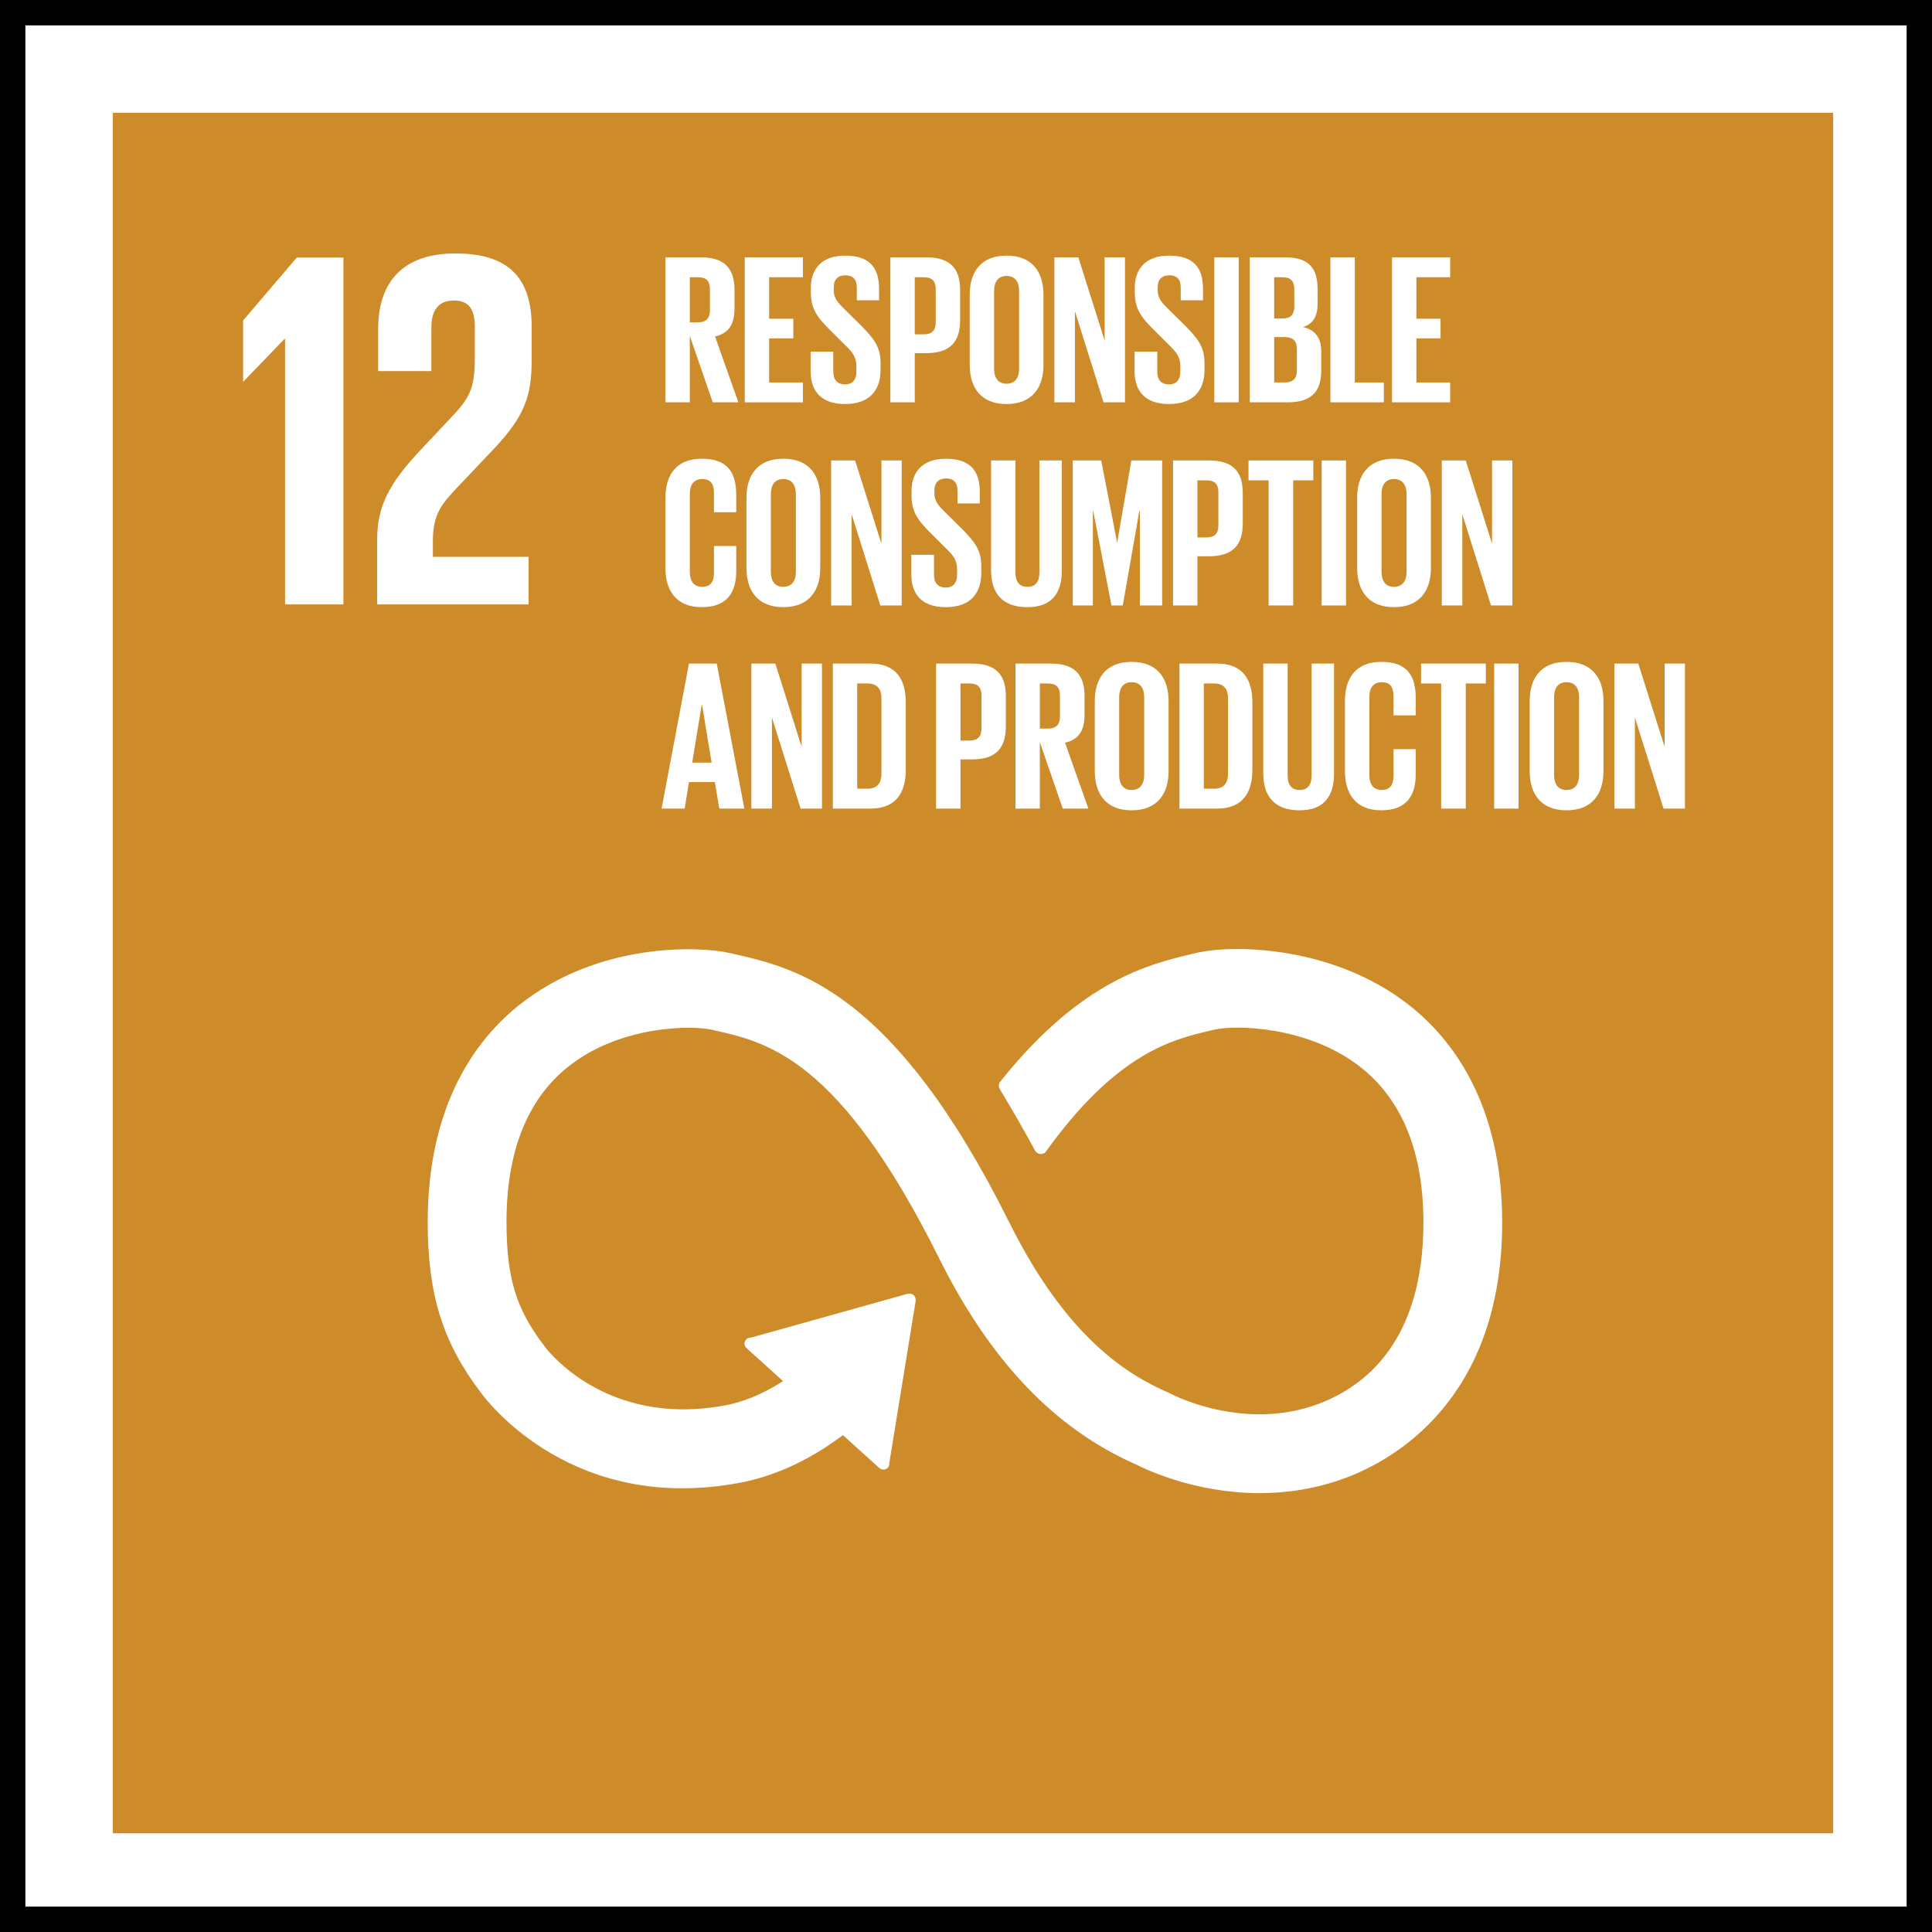 <?xml version="1.0" encoding="UTF-8"?>
<svg width="137px" height="137px" viewBox="0 0 137 137" version="1.1" xmlns="http://www.w3.org/2000/svg" xmlns:xlink="http://www.w3.org/1999/xlink">
    <rect x="0" y="0" width="137" height="137" fill="#333333" stroke="none"/>
    <!-- Generator: Sketch 55.2 (78181) - https://sketchapp.com -->
    <title>Group 7</title>
    <desc>Created with Sketch.</desc>
    <defs>
        <polygon id="path-1" points="0 122 121.993 122 121.993 0 0 0"></polygon>
    </defs>
    <g id="Page-2" stroke="none" stroke-width="1" fill="none" fill-rule="evenodd">
        <g id="Group-7">
            <rect id="Rectangle-Copy-25" stroke="#000000" stroke-width="1.8" fill="#FFFFFF" x="0.9" y="0.9" width="135.2" height="135.2"></rect>
            <g id="Group-52" transform="translate(8, 8)">
                <polygon id="Fill-1" fill="#CD8B2A" points="0 122 121.993 122 121.993 0.001 0 0.001"></polygon>
                <g id="Group-51">
                    <path d="M91.956,63.3 C86.568,59.044 79.43,58.956 76.816,59.578 L76.513,59.65 C73.494,60.361 68.698,61.542 63.085,68.507 C63.054,68.546 63.02,68.587 62.991,68.626 L62.92,68.713 C62.865,68.79 62.827,68.882 62.827,68.984 C62.827,69.067 62.848,69.144 62.888,69.216 L63.018,69.43 C63.723,70.609 64.611,72.126 65.361,73.525 C65.369,73.54 65.377,73.55 65.383,73.567 C65.463,73.722 65.622,73.831 65.81,73.831 C65.94,73.831 66.058,73.778 66.143,73.695 C66.178,73.65 66.213,73.603 66.244,73.553 C71.227,66.662 75.144,65.712 77.795,65.088 L78.112,65.013 C79.487,64.683 84.718,64.704 88.493,67.683 C91.439,70.01 92.935,73.712 92.935,78.684 C92.935,87.026 88.878,90.29 85.473,91.558 C80.198,93.529 75.141,90.894 75.103,90.874 L74.877,90.763 C71.979,89.507 67.655,86.888 63.58,78.704 C55.367,62.209 48.497,60.656 43.951,59.627 L43.708,59.572 C41.639,59.102 34.45,58.77 28.8,63.281 C25.847,65.635 22.33,70.216 22.33,78.651 C22.33,83.791 23.386,87.186 26.101,90.757 C26.695,91.57 32.778,99.383 44.537,97.13 C46.42,96.769 48.97,95.871 51.773,93.769 L54.362,96.105 C54.53,96.257 54.8,96.245 54.956,96.075 C55.029,95.996 55.06,95.894 55.06,95.793 L55.06,95.758 L56.927,84.273 L56.928,84.147 C56.927,84.034 56.881,83.921 56.789,83.841 C56.71,83.766 56.612,83.737 56.515,83.737 L56.435,83.745 L56.313,83.757 L45.311,86.837 L45.112,86.868 C45.032,86.885 44.958,86.927 44.902,86.992 C44.742,87.166 44.757,87.433 44.933,87.588 L45.061,87.707 L47.527,89.934 C45.935,90.965 44.548,91.438 43.489,91.642 C34.981,93.266 30.78,87.694 30.621,87.475 L30.561,87.394 C28.585,84.797 27.917,82.591 27.917,78.651 C27.917,73.663 29.386,69.96 32.283,67.647 C35.963,64.71 41.037,64.694 42.471,65.019 L42.718,65.075 C46.443,65.918 51.547,67.073 58.577,81.195 C62.228,88.526 66.803,93.32 72.558,95.847 C73.291,96.222 76.785,97.879 81.32,97.879 C83.218,97.879 85.295,97.59 87.426,96.797 C90.762,95.552 98.521,91.297 98.521,78.684 C98.521,70.254 94.952,65.665 91.956,63.3" id="Fill-2" fill="#FFFFFF"></path>
                    <polygon id="Fill-4" fill="#FFFFFF" points="12.178 16.03 12.215 16.03 12.215 34.86 16.351 34.86 16.351 10.262 13.046 10.262 9.24 14.725 9.24 19.042 9.275 19.042"></polygon>
                    <path d="M18.815,15.342 L18.815,18.316 L22.588,18.316 L22.588,15.232 C22.588,13.745 23.315,13.31 24.184,13.31 C24.984,13.31 25.672,13.635 25.672,15.161 L25.672,17.191 C25.672,19.223 25.492,20.021 24.147,21.436 L21.827,23.904 C19.578,26.299 18.742,27.895 18.742,30.326 L18.742,34.861 L29.482,34.861 L29.482,31.486 L22.697,31.486 L22.697,30.326 C22.697,28.403 23.386,27.677 24.438,26.552 L27.086,23.759 C29.228,21.473 29.7,20.021 29.7,17.554 L29.7,15.161 C29.7,11.64 27.996,9.972 24.294,9.972 C20.665,9.972 18.815,11.895 18.815,15.342" id="Fill-6" fill="#FFFFFF"></path>
                    <path d="M40.915,11.659 L40.915,14.858 L41.492,14.858 C42.083,14.858 42.341,14.555 42.341,14.009 L42.341,12.493 C42.341,11.931 42.083,11.659 41.492,11.659 L40.915,11.659 Z M40.915,15.814 L40.915,20.53 L39.186,20.53 L39.186,10.248 L41.704,10.248 C43.448,10.248 44.085,11.113 44.085,12.553 L44.085,13.873 C44.085,14.98 43.69,15.632 42.705,15.86 L44.358,20.53 L42.539,20.53 L40.915,15.814 Z" id="Fill-8" fill="#FFFFFF"></path>
                    <polygon id="Fill-10" fill="#FFFFFF" points="44.811 10.248 48.936 10.248 48.936 11.659 46.54 11.659 46.54 14.601 48.254 14.601 48.254 15.996 46.54 15.996 46.54 19.121 48.936 19.121 48.936 20.53 44.811 20.53"></polygon>
                    <path d="M49.482,18.316 L49.482,16.936 L51.09,16.936 L51.09,18.346 C51.09,18.922 51.348,19.256 51.939,19.256 C52.485,19.256 52.727,18.893 52.727,18.346 L52.727,17.952 C52.727,17.36 52.485,16.997 51.955,16.496 L50.938,15.481 C49.952,14.51 49.498,13.918 49.498,12.735 L49.498,12.386 C49.498,11.112 50.241,10.127 51.924,10.127 C53.653,10.127 54.335,10.976 54.335,12.462 L54.335,13.296 L52.757,13.296 L52.757,12.401 C52.757,11.81 52.485,11.522 51.939,11.522 C51.454,11.522 51.121,11.795 51.121,12.372 L51.121,12.584 C51.121,13.16 51.439,13.494 51.939,13.979 L53.046,15.071 C53.986,16.026 54.441,16.603 54.441,17.739 L54.441,18.24 C54.441,19.65 53.683,20.651 51.924,20.651 C50.165,20.651 49.482,19.666 49.482,18.316" id="Fill-12" fill="#FFFFFF"></path>
                    <path d="M56.866,11.659 L56.866,15.708 L57.504,15.708 C58.095,15.708 58.353,15.42 58.353,14.858 L58.353,12.493 C58.353,11.931 58.095,11.659 57.504,11.659 L56.866,11.659 Z M55.137,10.248 L57.7,10.248 C59.445,10.248 60.082,11.113 60.082,12.553 L60.082,14.722 C60.082,16.162 59.445,17.042 57.7,17.042 L56.866,17.042 L56.866,20.53 L55.137,20.53 L55.137,10.248 Z" id="Fill-14" fill="#FFFFFF"></path>
                    <path d="M64.266,18.15 L64.266,12.629 C64.266,12.008 63.993,11.568 63.37,11.568 C62.764,11.568 62.492,12.008 62.492,12.629 L62.492,18.15 C62.492,18.772 62.764,19.211 63.37,19.211 C63.993,19.211 64.266,18.772 64.266,18.15 M60.763,17.876 L60.763,12.902 C60.763,11.295 61.551,10.127 63.37,10.127 C65.206,10.127 65.995,11.295 65.995,12.902 L65.995,17.876 C65.995,19.468 65.206,20.652 63.37,20.652 C61.551,20.652 60.763,19.468 60.763,17.876" id="Fill-16" fill="#FFFFFF"></path>
                    <polygon id="Fill-18" fill="#FFFFFF" points="68.224 14.07 68.224 20.53 66.767 20.53 66.767 10.248 68.466 10.248 70.332 16.147 70.332 10.248 71.772 10.248 71.772 20.53 70.255 20.53"></polygon>
                    <path d="M72.453,18.316 L72.453,16.936 L74.061,16.936 L74.061,18.346 C74.061,18.922 74.319,19.256 74.91,19.256 C75.456,19.256 75.698,18.893 75.698,18.346 L75.698,17.952 C75.698,17.36 75.456,16.997 74.926,16.496 L73.909,15.481 C72.923,14.51 72.469,13.918 72.469,12.735 L72.469,12.386 C72.469,11.112 73.212,10.127 74.895,10.127 C76.624,10.127 77.306,10.976 77.306,12.462 L77.306,13.296 L75.728,13.296 L75.728,12.401 C75.728,11.81 75.456,11.522 74.91,11.522 C74.425,11.522 74.092,11.795 74.092,12.372 L74.092,12.584 C74.092,13.16 74.41,13.494 74.91,13.979 L76.017,15.071 C76.957,16.026 77.412,16.603 77.412,17.739 L77.412,18.24 C77.412,19.65 76.654,20.651 74.895,20.651 C73.136,20.651 72.453,19.666 72.453,18.316" id="Fill-20" fill="#FFFFFF"></path>
                    <mask id="mask-2" fill="white">
                        <use xlink:href="#path-1"></use>
                    </mask>
                    <g id="Clip-23"></g>
                    <polygon id="Fill-22" fill="#FFFFFF" mask="url(#mask-2)" points="78.108 20.53 79.837 20.53 79.837 10.248 78.108 10.248"></polygon>
                    <path d="M82.353,15.905 L82.353,19.12 L83.112,19.12 C83.688,19.12 83.961,18.831 83.961,18.286 L83.961,16.739 C83.961,16.192 83.704,15.905 83.096,15.905 L82.353,15.905 Z M82.353,14.586 L82.959,14.586 C83.521,14.586 83.779,14.297 83.779,13.751 L83.779,12.493 C83.779,11.931 83.521,11.659 82.945,11.659 L82.353,11.659 L82.353,14.586 Z M80.624,10.248 L83.127,10.248 C84.856,10.248 85.432,11.052 85.432,12.508 L85.432,13.554 C85.432,14.419 85.114,14.965 84.401,15.192 C85.265,15.389 85.69,15.966 85.69,16.905 L85.69,18.271 C85.69,19.727 85.037,20.53 83.308,20.53 L80.624,20.53 L80.624,10.248 Z" id="Fill-24" fill="#FFFFFF" mask="url(#mask-2)"></path>
                    <polygon id="Fill-25" fill="#FFFFFF" mask="url(#mask-2)" points="86.341 10.248 88.07 10.248 88.07 19.121 90.132 19.121 90.132 20.53 86.341 20.53"></polygon>
                    <polygon id="Fill-26" fill="#FFFFFF" mask="url(#mask-2)" points="90.708 10.248 94.833 10.248 94.833 11.659 92.437 11.659 92.437 14.601 94.151 14.601 94.151 15.996 92.437 15.996 92.437 19.121 94.833 19.121 94.833 20.53 90.708 20.53"></polygon>
                    <path d="M39.186,32.279 L39.186,27.304 C39.186,25.697 39.944,24.529 41.764,24.529 C43.675,24.529 44.207,25.591 44.207,27.108 L44.207,28.321 L42.628,28.321 L42.628,26.972 C42.628,26.334 42.416,25.97 41.795,25.97 C41.172,25.97 40.915,26.41 40.915,27.032 L40.915,32.553 C40.915,33.175 41.172,33.613 41.795,33.613 C42.416,33.613 42.628,33.219 42.628,32.613 L42.628,30.717 L44.207,30.717 L44.207,32.491 C44.207,33.963 43.599,35.054 41.764,35.054 C39.944,35.054 39.186,33.871 39.186,32.279" id="Fill-27" fill="#FFFFFF" mask="url(#mask-2)"></path>
                    <path d="M48.436,32.553 L48.436,27.032 C48.436,26.41 48.164,25.97 47.541,25.97 C46.935,25.97 46.661,26.41 46.661,27.032 L46.661,32.553 C46.661,33.175 46.935,33.614 47.541,33.614 C48.164,33.614 48.436,33.175 48.436,32.553 M44.932,32.279 L44.932,27.304 C44.932,25.698 45.721,24.529 47.541,24.529 C49.376,24.529 50.165,25.698 50.165,27.304 L50.165,32.279 C50.165,33.871 49.376,35.054 47.541,35.054 C45.721,35.054 44.932,33.871 44.932,32.279" id="Fill-28" fill="#FFFFFF" mask="url(#mask-2)"></path>
                    <polygon id="Fill-29" fill="#FFFFFF" mask="url(#mask-2)" points="52.392 28.473 52.392 34.933 50.938 34.933 50.938 24.651 52.636 24.651 54.502 30.551 54.502 24.651 55.941 24.651 55.941 34.933 54.425 34.933"></polygon>
                    <path d="M56.622,32.72 L56.622,31.34 L58.23,31.34 L58.23,32.75 C58.23,33.326 58.488,33.66 59.08,33.66 C59.625,33.66 59.868,33.296 59.868,32.75 L59.868,32.356 C59.868,31.764 59.625,31.4 59.095,30.9 L58.078,29.884 C57.093,28.913 56.639,28.322 56.639,27.139 L56.639,26.79 C56.639,25.516 57.381,24.53 59.065,24.53 C60.794,24.53 61.476,25.379 61.476,26.866 L61.476,27.7 L59.898,27.7 L59.898,26.805 C59.898,26.213 59.625,25.926 59.08,25.926 C58.595,25.926 58.261,26.198 58.261,26.775 L58.261,26.988 C58.261,27.563 58.58,27.897 59.08,28.382 L60.186,29.474 C61.126,30.429 61.582,31.006 61.582,32.143 L61.582,32.643 C61.582,34.054 60.823,35.055 59.065,35.055 C57.305,35.055 56.622,34.07 56.622,32.72" id="Fill-30" fill="#FFFFFF" mask="url(#mask-2)"></path>
                    <path d="M67.298,24.651 L67.298,32.432 C67.298,34.024 66.615,35.055 64.856,35.055 C63.035,35.055 62.277,34.024 62.277,32.432 L62.277,24.651 L64.006,24.651 L64.006,32.598 C64.006,33.205 64.249,33.614 64.856,33.614 C65.462,33.614 65.705,33.205 65.705,32.598 L65.705,24.651 L67.298,24.651 Z" id="Fill-31" fill="#FFFFFF" mask="url(#mask-2)"></path>
                    <polygon id="Fill-32" fill="#FFFFFF" mask="url(#mask-2)" points="72.832 28.26 72.787 28.26 71.618 34.933 70.815 34.933 69.526 28.26 69.496 28.26 69.496 34.933 68.07 34.933 68.07 24.651 70.088 24.651 71.21 30.444 71.225 30.444 72.226 24.651 74.409 24.651 74.409 34.933 72.832 34.933"></polygon>
                    <path d="M76.91,26.062 L76.91,30.111 L77.548,30.111 C78.138,30.111 78.396,29.823 78.396,29.262 L78.396,26.896 C78.396,26.335 78.138,26.062 77.548,26.062 L76.91,26.062 Z M75.181,24.651 L77.744,24.651 C79.489,24.651 80.126,25.517 80.126,26.957 L80.126,29.125 C80.126,30.566 79.489,31.445 77.744,31.445 L76.91,31.445 L76.91,34.934 L75.181,34.934 L75.181,24.651 Z" id="Fill-33" fill="#FFFFFF" mask="url(#mask-2)"></path>
                    <polygon id="Fill-34" fill="#FFFFFF" mask="url(#mask-2)" points="80.534 24.651 85.129 24.651 85.129 26.062 83.704 26.062 83.704 34.934 81.959 34.934 81.959 26.062 80.534 26.062"></polygon>
                    <polygon id="Fill-35" fill="#FFFFFF" mask="url(#mask-2)" points="85.72 34.934 87.449 34.934 87.449 24.651 85.72 24.651"></polygon>
                    <path d="M91.739,32.553 L91.739,27.032 C91.739,26.41 91.467,25.97 90.845,25.97 C90.238,25.97 89.965,26.41 89.965,27.032 L89.965,32.553 C89.965,33.175 90.238,33.614 90.845,33.614 C91.467,33.614 91.739,33.175 91.739,32.553 M88.236,32.279 L88.236,27.304 C88.236,25.698 89.025,24.529 90.845,24.529 C92.679,24.529 93.468,25.698 93.468,27.304 L93.468,32.279 C93.468,33.871 92.679,35.054 90.845,35.054 C89.025,35.054 88.236,33.871 88.236,32.279" id="Fill-36" fill="#FFFFFF" mask="url(#mask-2)"></path>
                    <polygon id="Fill-37" fill="#FFFFFF" mask="url(#mask-2)" points="95.696 28.473 95.696 34.933 94.24 34.933 94.24 24.651 95.938 24.651 97.803 30.551 97.803 24.651 99.245 24.651 99.245 34.933 97.728 34.933"></polygon>
                    <path d="M41.083,46.077 L42.462,46.077 L41.78,41.952 L41.765,41.952 L41.083,46.077 Z M38.914,49.338 L40.855,39.056 L42.826,39.056 L44.782,49.338 L43.009,49.338 L42.69,47.457 L40.855,47.457 L40.551,49.338 L38.914,49.338 Z" id="Fill-38" fill="#FFFFFF" mask="url(#mask-2)"></path>
                    <polygon id="Fill-39" fill="#FFFFFF" mask="url(#mask-2)" points="46.738 42.877 46.738 49.338 45.282 49.338 45.282 39.056 46.98 39.056 48.845 44.956 48.845 39.056 50.286 39.056 50.286 49.338 48.77 49.338"></polygon>
                    <path d="M53.514,47.927 C54.227,47.927 54.502,47.503 54.502,46.88 L54.502,41.497 C54.502,40.89 54.227,40.466 53.514,40.466 L52.786,40.466 L52.786,47.927 L53.514,47.927 Z M56.23,41.816 L56.23,46.577 C56.23,48.155 55.578,49.338 53.727,49.338 L51.059,49.338 L51.059,39.055 L53.727,39.055 C55.578,39.055 56.23,40.223 56.23,41.816 L56.23,41.816 Z" id="Fill-40" fill="#FFFFFF" mask="url(#mask-2)"></path>
                    <path d="M60.109,40.466 L60.109,44.515 L60.747,44.515 C61.338,44.515 61.596,44.227 61.596,43.666 L61.596,41.299 C61.596,40.738 61.338,40.466 60.747,40.466 L60.109,40.466 Z M58.38,39.055 L60.944,39.055 C62.688,39.055 63.325,39.92 63.325,41.36 L63.325,43.529 C63.325,44.97 62.688,45.849 60.944,45.849 L60.109,45.849 L60.109,49.338 L58.38,49.338 L58.38,39.055 Z" id="Fill-41" fill="#FFFFFF" mask="url(#mask-2)"></path>
                    <path d="M65.736,40.466 L65.736,43.666 L66.312,43.666 C66.904,43.666 67.162,43.362 67.162,42.816 L67.162,41.299 C67.162,40.738 66.904,40.466 66.312,40.466 L65.736,40.466 Z M65.736,44.621 L65.736,49.338 L64.007,49.338 L64.007,39.055 L66.525,39.055 C68.268,39.055 68.906,39.92 68.906,41.36 L68.906,42.68 C68.906,43.787 68.511,44.439 67.525,44.666 L69.178,49.338 L67.359,49.338 L65.736,44.621 Z" id="Fill-42" fill="#FFFFFF" mask="url(#mask-2)"></path>
                    <path d="M73.136,46.957 L73.136,41.437 C73.136,40.814 72.864,40.375 72.241,40.375 C71.635,40.375 71.362,40.814 71.362,41.437 L71.362,46.957 C71.362,47.579 71.635,48.019 72.241,48.019 C72.864,48.019 73.136,47.579 73.136,46.957 M69.632,46.685 L69.632,41.71 C69.632,40.103 70.422,38.935 72.241,38.935 C74.076,38.935 74.865,40.103 74.865,41.71 L74.865,46.685 C74.865,48.277 74.076,49.46 72.241,49.46 C70.422,49.46 69.632,48.277 69.632,46.685" id="Fill-43" fill="#FFFFFF" mask="url(#mask-2)"></path>
                    <path d="M78.093,47.927 C78.806,47.927 79.078,47.503 79.078,46.88 L79.078,41.497 C79.078,40.89 78.806,40.466 78.093,40.466 L77.365,40.466 L77.365,47.927 L78.093,47.927 Z M80.809,41.816 L80.809,46.577 C80.809,48.155 80.156,49.338 78.306,49.338 L75.637,49.338 L75.637,39.055 L78.306,39.055 C80.156,39.055 80.809,40.223 80.809,41.816 L80.809,41.816 Z" id="Fill-44" fill="#FFFFFF" mask="url(#mask-2)"></path>
                    <path d="M86.599,39.056 L86.599,46.836 C86.599,48.428 85.916,49.46 84.157,49.46 C82.337,49.46 81.579,48.428 81.579,46.836 L81.579,39.056 L83.308,39.056 L83.308,47.002 C83.308,47.609 83.55,48.019 84.157,48.019 C84.763,48.019 85.007,47.609 85.007,47.002 L85.007,39.056 L86.599,39.056 Z" id="Fill-45" fill="#FFFFFF" mask="url(#mask-2)"></path>
                    <path d="M87.371,46.684 L87.371,41.709 C87.371,40.102 88.129,38.934 89.948,38.934 C91.86,38.934 92.391,39.996 92.391,41.512 L92.391,42.725 L90.814,42.725 L90.814,41.375 C90.814,40.739 90.601,40.375 89.979,40.375 C89.358,40.375 89.1,40.814 89.1,41.437 L89.1,46.956 C89.1,47.579 89.358,48.018 89.979,48.018 C90.601,48.018 90.814,47.624 90.814,47.018 L90.814,45.122 L92.391,45.122 L92.391,46.896 C92.391,48.368 91.784,49.459 89.948,49.459 C88.129,49.459 87.371,48.276 87.371,46.684" id="Fill-46" fill="#FFFFFF" mask="url(#mask-2)"></path>
                    <polygon id="Fill-47" fill="#FFFFFF" mask="url(#mask-2)" points="92.768 39.056 97.363 39.056 97.363 40.467 95.938 40.467 95.938 49.339 94.194 49.339 94.194 40.467 92.768 40.467"></polygon>
                    <polygon id="Fill-48" fill="#FFFFFF" mask="url(#mask-2)" points="97.954 49.339 99.683 49.339 99.683 39.056 97.954 39.056"></polygon>
                    <path d="M103.975,46.957 L103.975,41.437 C103.975,40.814 103.701,40.375 103.079,40.375 C102.474,40.375 102.2,40.814 102.2,41.437 L102.2,46.957 C102.2,47.579 102.474,48.019 103.079,48.019 C103.701,48.019 103.975,47.579 103.975,46.957 M100.471,46.685 L100.471,41.71 C100.471,40.103 101.26,38.935 103.079,38.935 C104.915,38.935 105.704,40.103 105.704,41.71 L105.704,46.685 C105.704,48.277 104.915,49.46 103.079,49.46 C101.26,49.46 100.471,48.277 100.471,46.685" id="Fill-49" fill="#FFFFFF" mask="url(#mask-2)"></path>
                    <polygon id="Fill-50" fill="#FFFFFF" mask="url(#mask-2)" points="107.931 42.877 107.931 49.338 106.477 49.338 106.477 39.056 108.174 39.056 110.04 44.956 110.04 39.056 111.481 39.056 111.481 49.338 109.965 49.338"></polygon>
                </g>
            </g>
        </g>
    </g>
</svg>